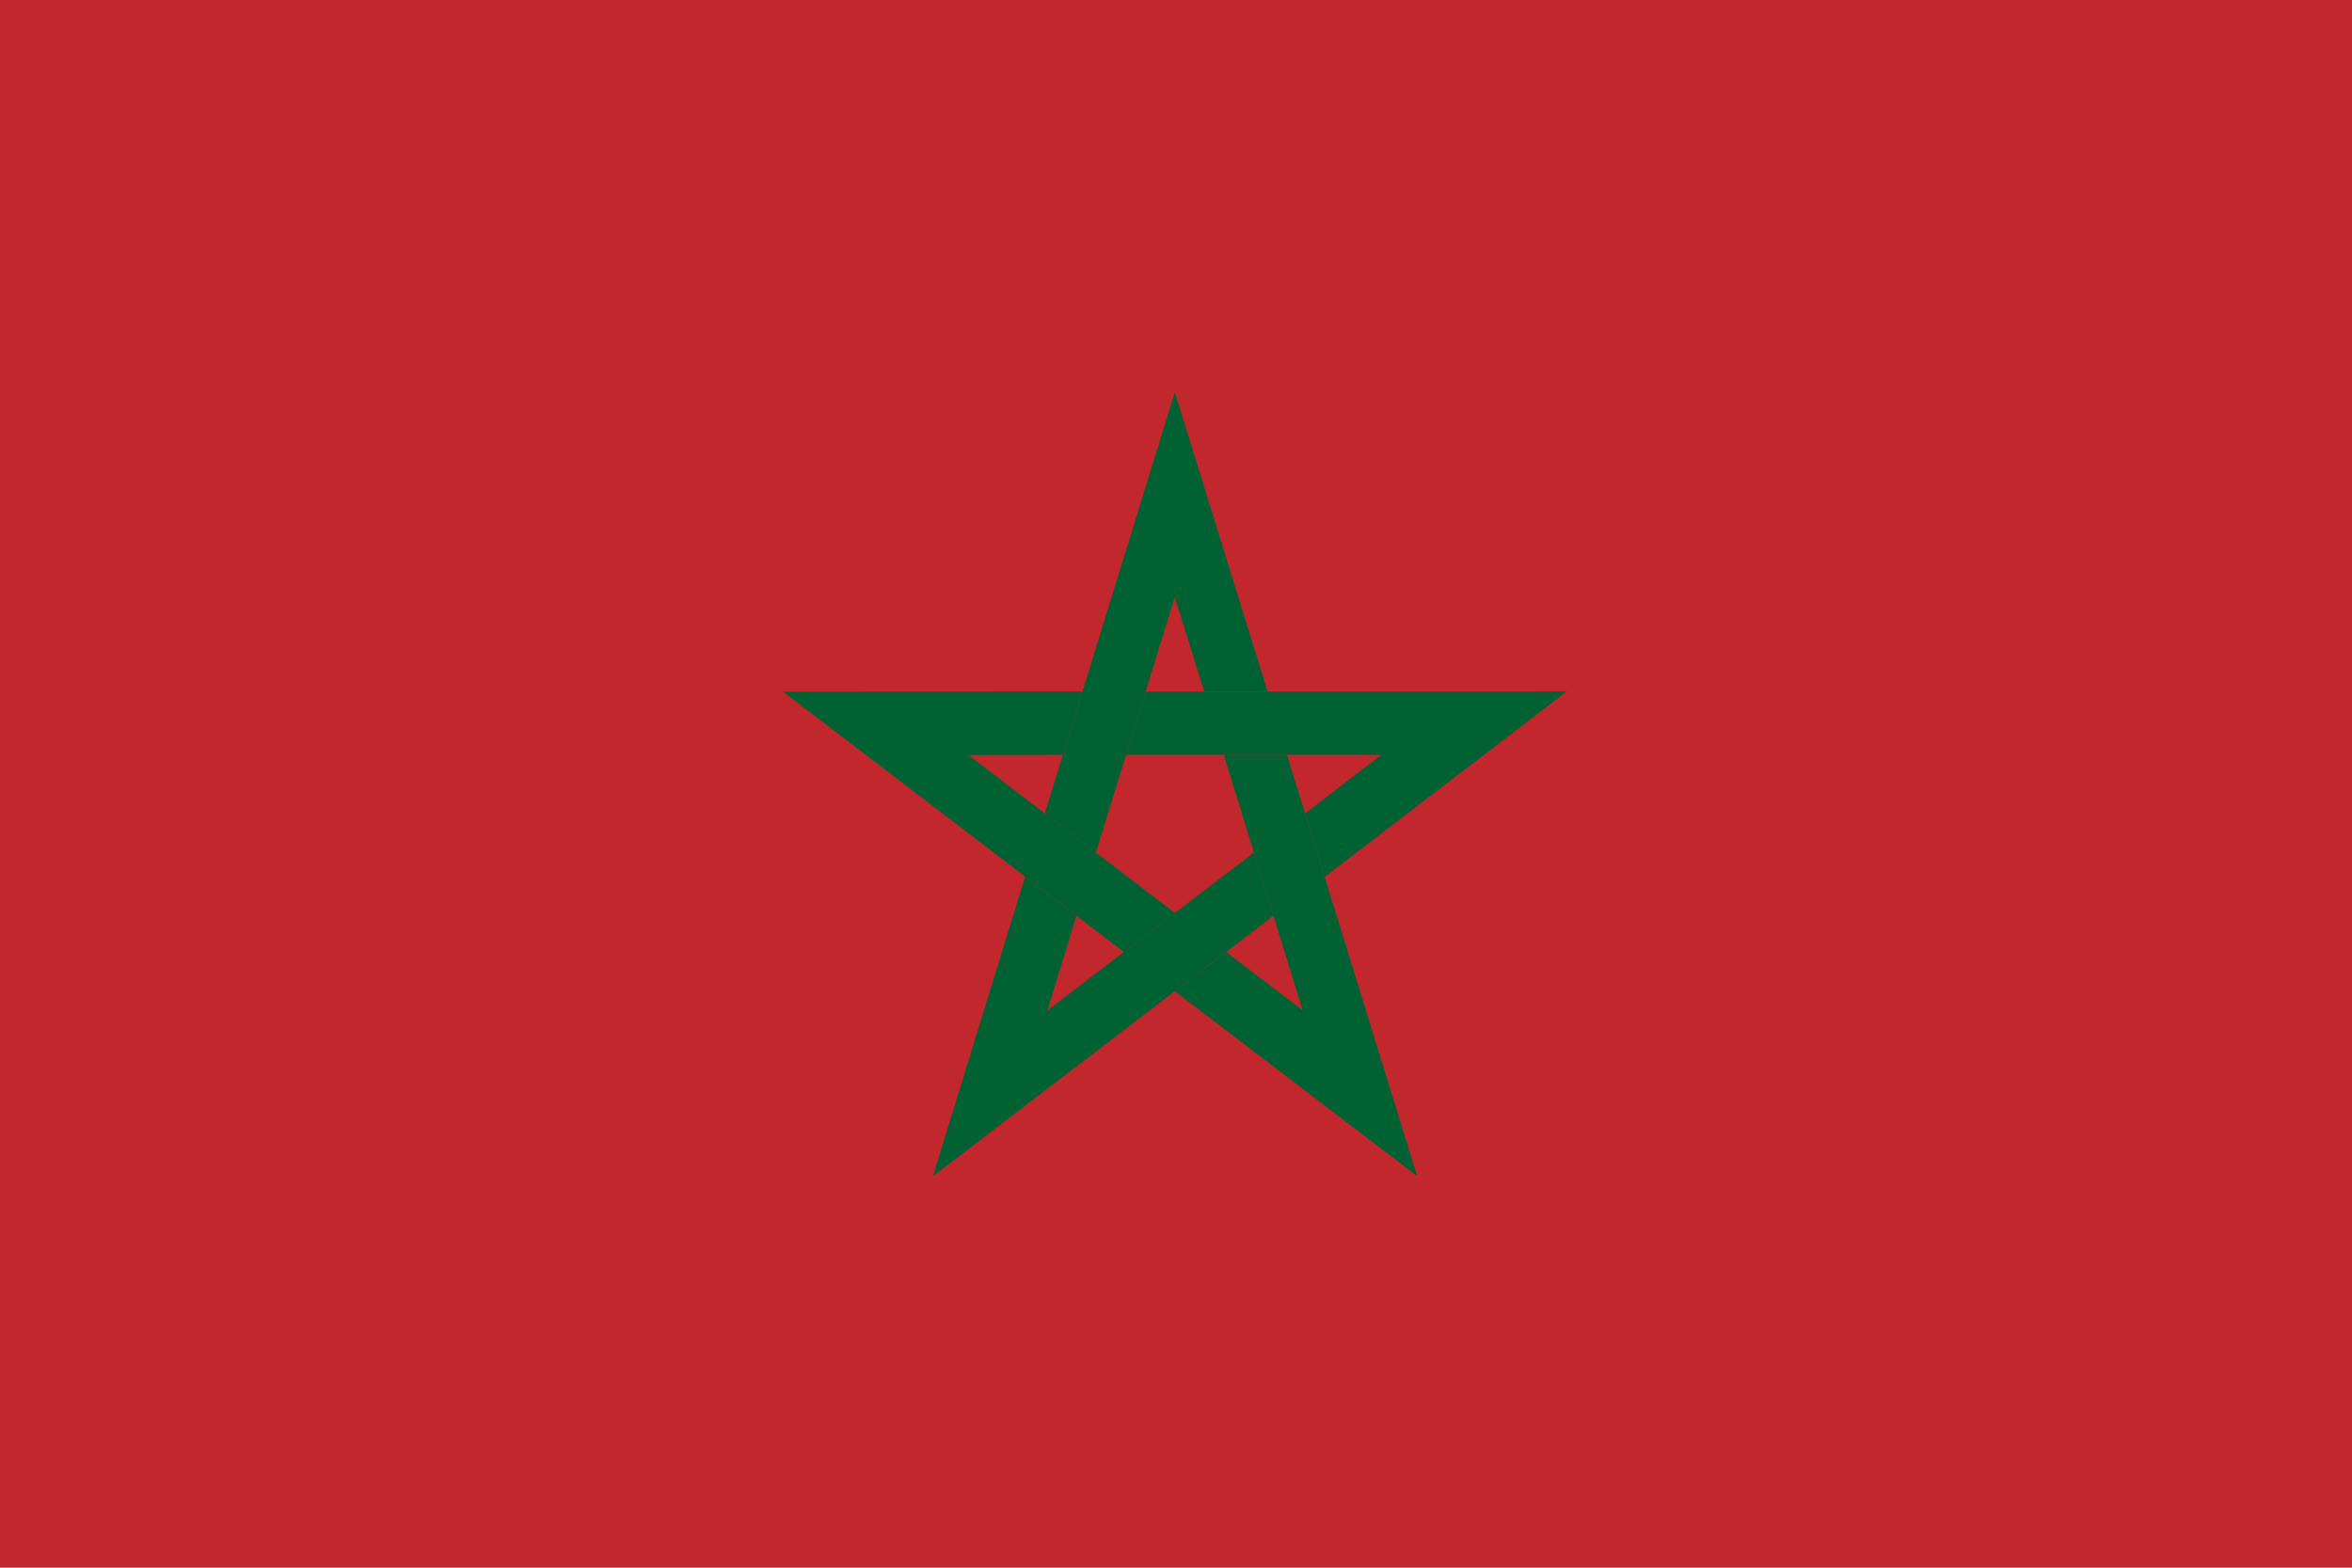 <?xml version="1.0" encoding="UTF-8" standalone="no"?>
<svg
   xmlns:dc="http://purl.org/dc/elements/1.1/"
   xmlns:cc="http://creativecommons.org/ns#"
   xmlns:rdf="http://www.w3.org/1999/02/22-rdf-syntax-ns#"
   xmlns:svg="http://www.w3.org/2000/svg"
   xmlns="http://www.w3.org/2000/svg"
   xmlns:sodipodi="http://sodipodi.sourceforge.net/DTD/sodipodi-0.dtd"
   xmlns:inkscape="http://www.inkscape.org/namespaces/inkscape"
   width="900"
   height="600"
   viewBox="-60 -40 120 80"
   id="svg2"
   version="1.1"
   inkscape:version="0.48.4 r9939"
   sodipodi:docname="20150816121630!Flag_of_Morocco.svg">
  <defs
     id="defs22" />
  <sodipodi:namedview
     pagecolor="#ffffff"
     bordercolor="#666666"
     borderopacity="1"
     objecttolerance="10"
     gridtolerance="10"
     guidetolerance="10"
     inkscape:pageopacity="0"
     inkscape:pageshadow="2"
     inkscape:window-width="1292"
     inkscape:window-height="740"
     id="namedview20"
     showgrid="false"
     inkscape:zoom="1"
     inkscape:cx="450"
     inkscape:cy="300"
     inkscape:window-x="66"
     inkscape:window-y="-8"
     inkscape:window-maximized="1"
     inkscape:current-layer="svg2" />
  <desc
     id="desc4">Flag of Morocco</desc>
  <rect
     y="-40"
     x="-60"
     height="80"
     width="120"
     style="fill: rgb(193, 39, 45);"
     id="rect6" />
  <g
     style="fill:#006233;fill-opacity:1;stroke:none"
     transform="matrix(0.439,0,0,0.462,-84.343,-57.009)"
     id="g8">
    <path
       d="m 181.25,113.188 -34.781,0.031 39.594,28.75 5.938,-4.312 -24,-17.438 10.969,-0.031 2.281,-7 z"
       id="path10"
       style="fill:#006233;fill-opacity:1;stroke:none"
       inkscape:connector-curvature="0" />
    <path
       d="m 202.766,113.199 -10.778,-33.069 -15.108,46.54 5.936,4.314 9.168,-28.214 3.419,10.422 7.362,0.006 z"
       id="path12"
       style="fill:#006233;fill-opacity:1;stroke:none"
       inkscape:connector-curvature="0" />
    <path
       d="m 209.404,133.665 28.12,-20.469 -48.931,0.013 -2.269,6.979 29.666,3.9e-4 -8.856,6.473 2.269,7.004 z"
       id="path14"
       style="fill:#006233;fill-opacity:1;stroke:none"
       inkscape:connector-curvature="0" />
    <path
       d="m 191.99,146.302 28.157,20.419 -15.133,-46.532 -7.338,-0.001 9.167,28.214 -8.892,-6.422 -5.96,4.322 z"
       id="path16"
       style="fill:#006233;fill-opacity:1;stroke:none"
       inkscape:connector-curvature="0" />
    <path
       d="m 174.591,133.647 -10.718,33.089 39.578,-28.772 -2.267,-6.98 -24,17.437 3.36,-10.442 -5.952,-4.333 z"
       id="path18"
       style="fill:#006233;fill-opacity:1;stroke:none"
       inkscape:connector-curvature="0" />
  </g>
</svg>
